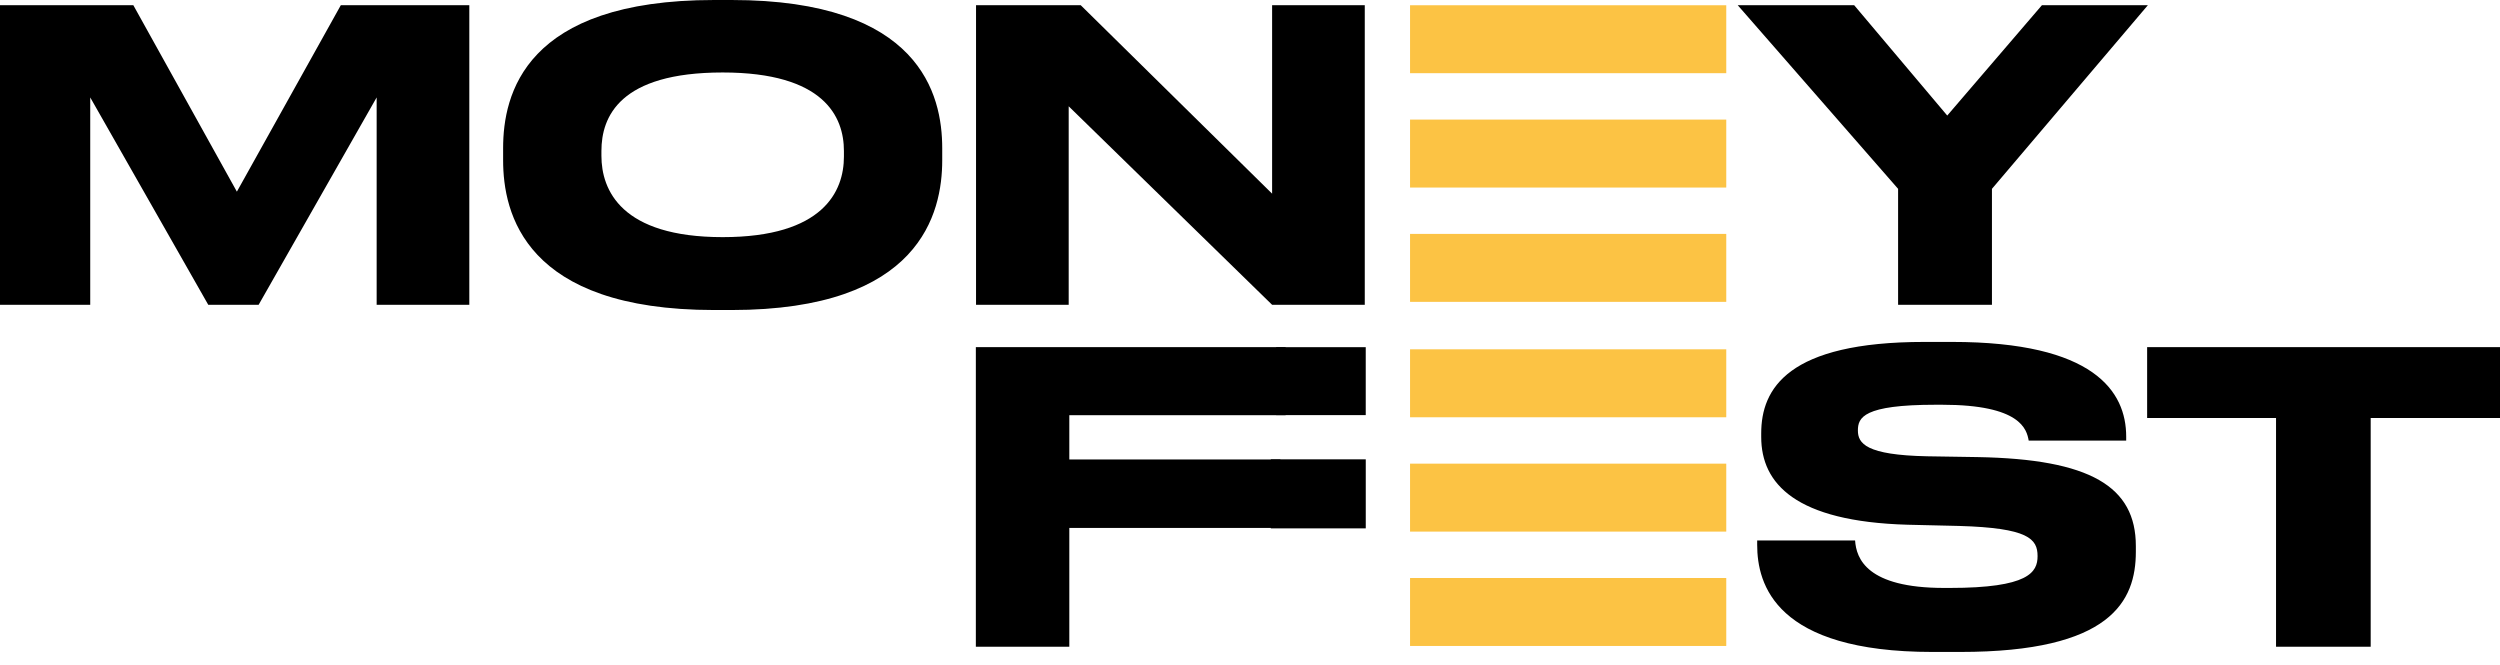 <?xml version="1.0" encoding="UTF-8"?> <svg xmlns="http://www.w3.org/2000/svg" width="109" height="29" viewBox="0 0 109 29" fill="none"> <path fill-rule="evenodd" clip-rule="evenodd" d="M0 13.289H3.934V4.248L9.08 13.289H11.276L16.422 4.248V13.289H20.462V0.228H14.859L10.328 8.356L5.814 0.228H0V13.289ZM31.139 0C22.867 0 21.936 4.125 21.936 6.46V6.987C21.936 9.287 22.867 13.517 31.139 13.517H31.895C40.132 13.517 41.081 9.286 41.081 6.987V6.46C41.081 4.125 40.115 0 31.895 0H31.139V0ZM36.795 6.829C36.795 8.338 35.899 10.339 31.508 10.339C27.082 10.339 26.222 8.286 26.222 6.793V6.583C26.222 5.091 27.012 3.16 31.508 3.16C35.934 3.16 36.795 5.091 36.795 6.583V6.829V6.829ZM42.555 0.228V13.289H46.595V4.634L55.464 13.289H59.504V0.228H55.464V8.444L47.121 0.228H42.555V0.228ZM82.757 13.289H86.849V8.233L93.646 0.228H89.027L84.9 5.038L80.843 0.228H75.766L82.757 8.233V13.289Z" fill="black"></path> <path fill-rule="evenodd" clip-rule="evenodd" d="M42.547 15.136V28.197H46.622V23.018H55.825V20.034H46.622V18.103H56.053V15.136H42.547ZM85.466 28.425C92.035 28.425 93.123 26.213 93.123 24.054V23.808C93.123 21.21 91.139 20.017 86.221 19.929L84.025 19.894C81.356 19.841 81.004 19.332 81.004 18.77C81.004 18.208 81.233 17.647 84.394 17.647H84.675C88.1 17.647 88.364 18.718 88.451 19.209H92.702V19.034C92.702 17.067 91.297 14.908 85.115 14.908H83.902C77.948 14.908 76.789 16.945 76.789 18.893V19.051C76.789 21.087 78.282 22.738 83.165 22.878L85.413 22.931C88.434 23.018 88.838 23.492 88.838 24.247C88.838 24.95 88.451 25.634 85.009 25.634H84.763C81.391 25.634 80.934 24.353 80.882 23.563H76.613V23.756C76.613 25.476 77.404 28.425 84.254 28.425H85.466V28.425ZM99.235 28.197H103.362V18.226H109V15.136H93.615V18.226H99.235V28.197Z" fill="black"></path> <path d="M59.546 15.137H55.641V18.099H59.546V15.137Z" fill="black"></path> <path d="M59.547 20.027H55.406V23.037H59.547V20.027Z" fill="black"></path> <path d="M75.265 0.229H61.478V3.191H75.265V0.229Z" fill="#FCC344"></path> <path d="M75.265 5.214H61.478V8.177H75.265V5.214Z" fill="#FCC344"></path> <path d="M75.265 10.198H61.478V13.161H75.265V10.198Z" fill="#FCC344"></path> <path d="M75.265 15.23H61.478V18.193H75.265V15.23Z" fill="#FCC344"></path> <path d="M75.265 20.215H61.478V23.178H75.265V20.215Z" fill="#FCC344"></path> <path d="M75.265 25.201H61.478V28.164H75.265V25.201Z" fill="#FCC344"></path> </svg> 